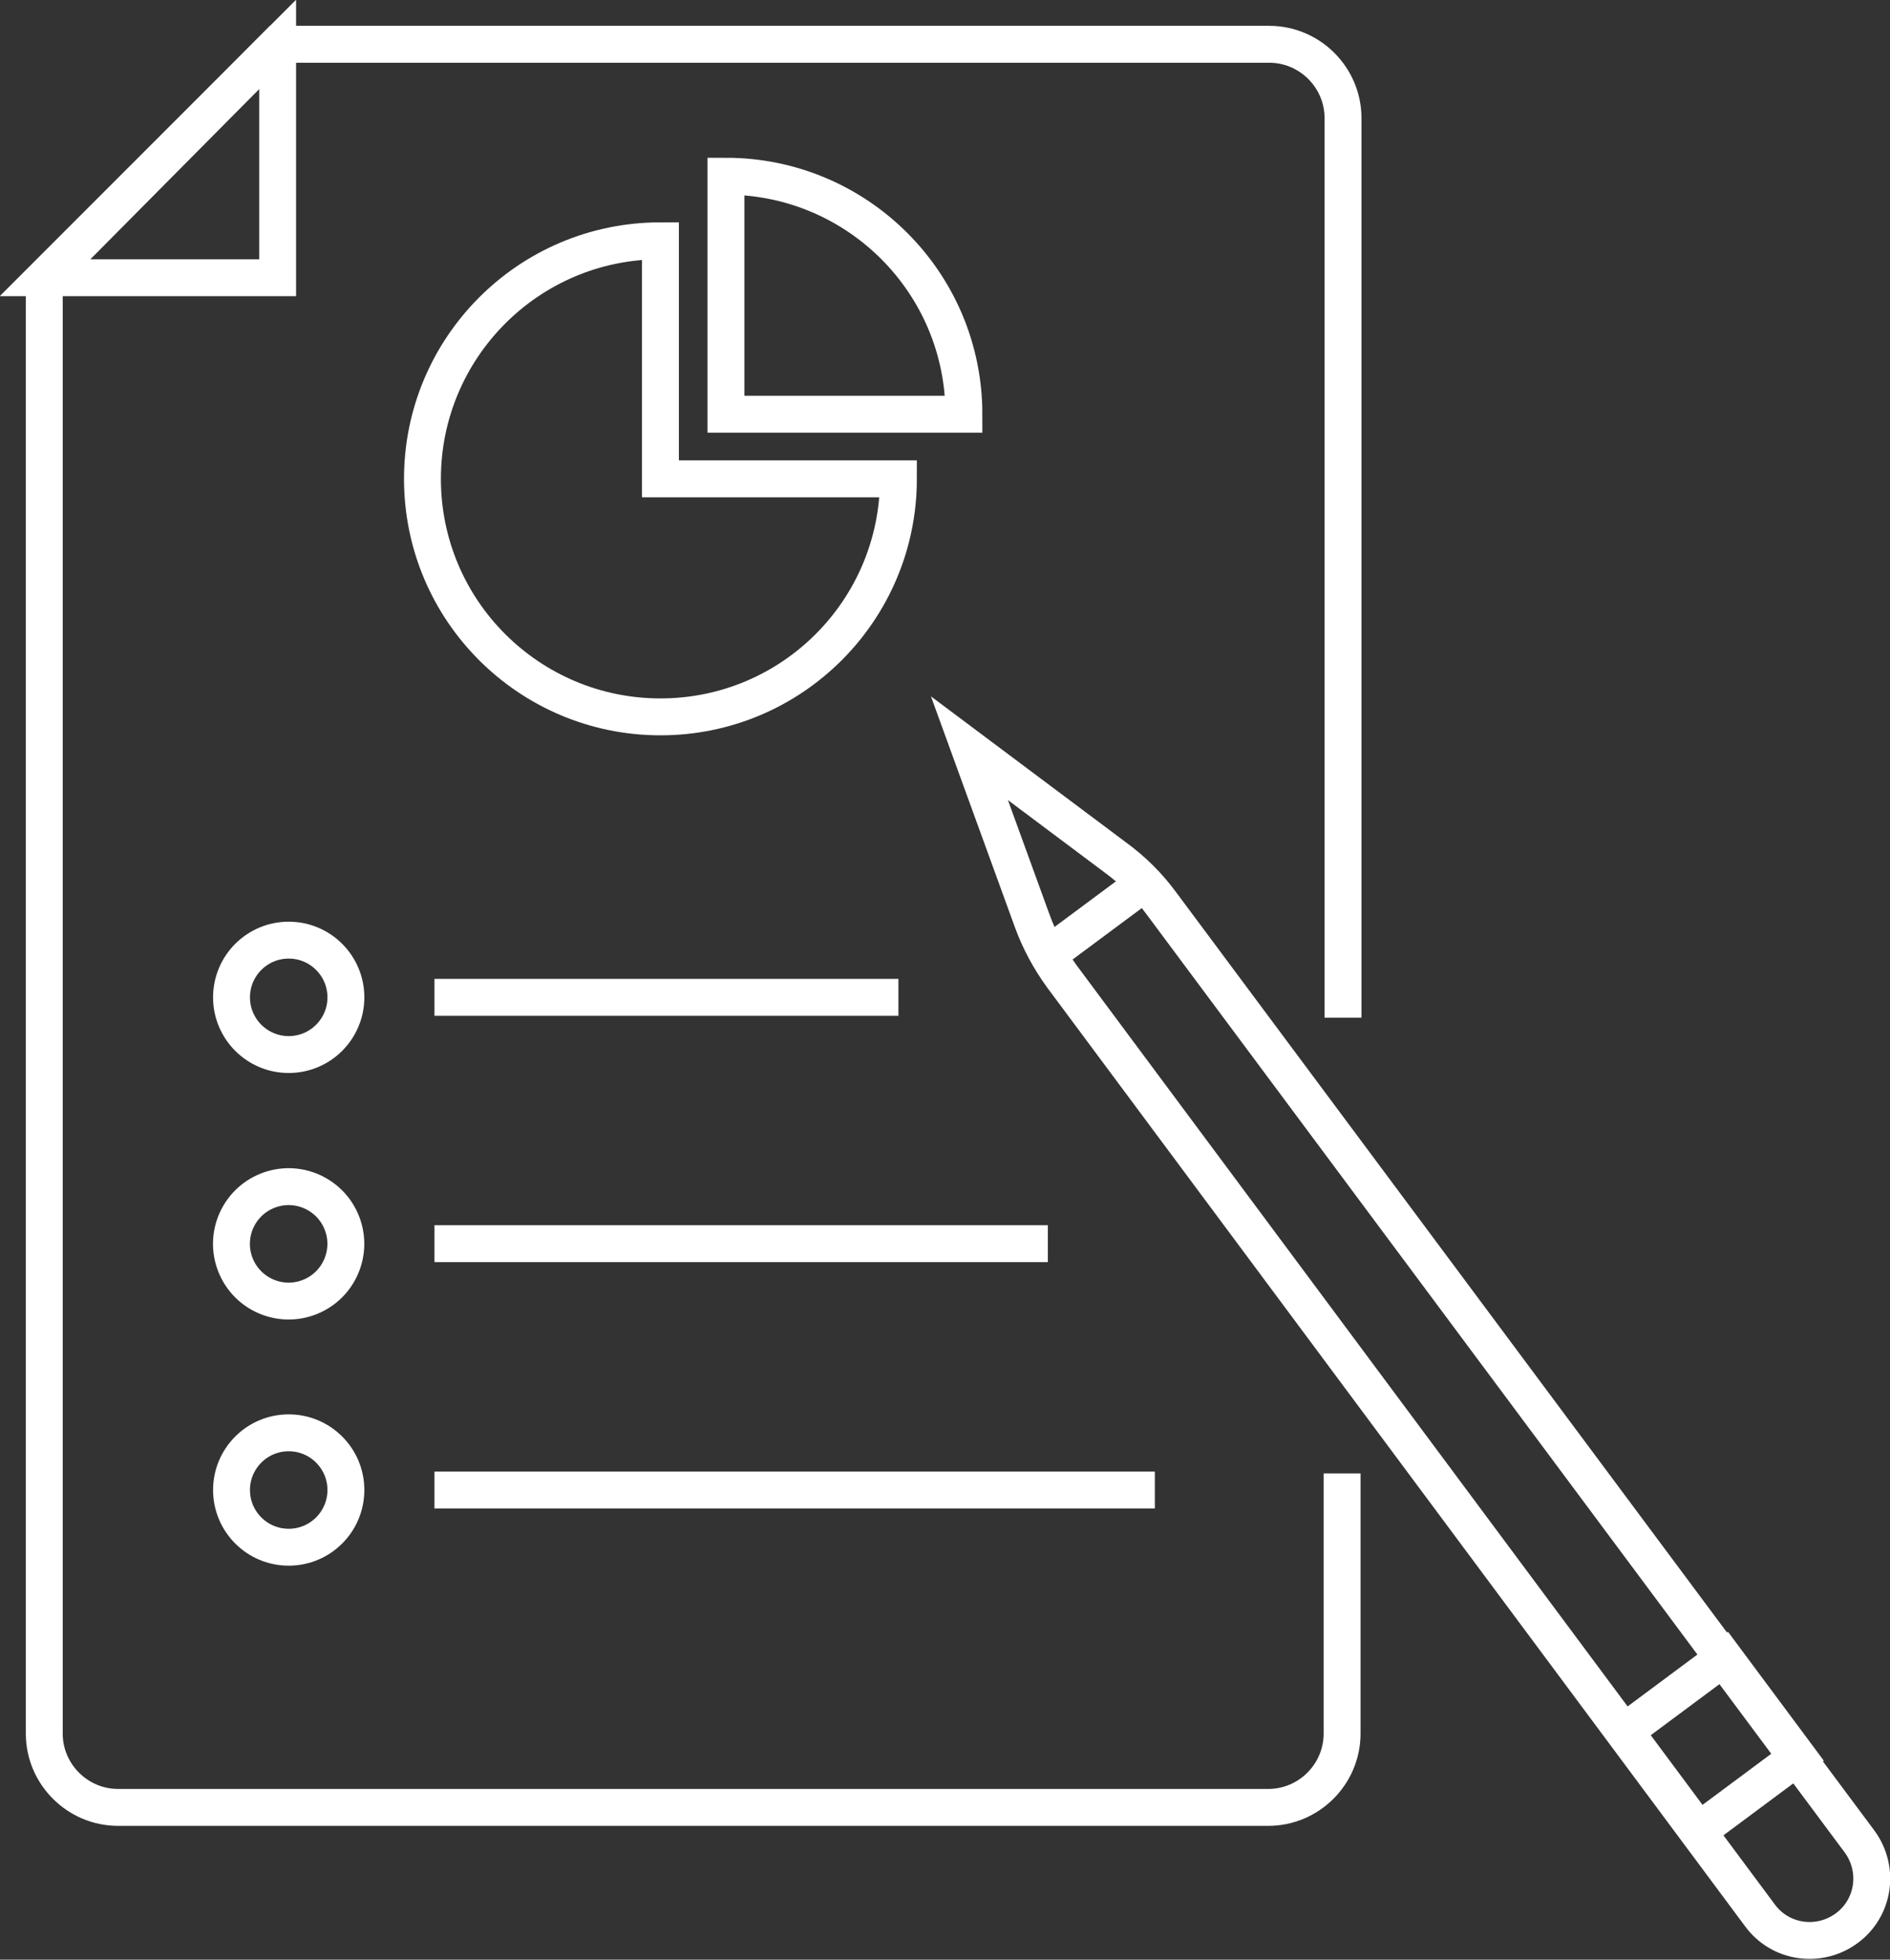 <?xml version="1.0" encoding="utf-8"?>
<!-- Generator: Adobe Illustrator 26.0.1, SVG Export Plug-In . SVG Version: 6.00 Build 0)  -->
<svg version="1.1" id="Layer_1" xmlns="http://www.w3.org/2000/svg" xmlns:xlink="http://www.w3.org/1999/xlink" x="0px" y="0px"
	 viewBox="0 0 204.9 212.4" style="enable-background:new 0 0 204.9 212.4;" xml:space="preserve">
<rect x="0" y="0" width="204.9" height="212.4" fill="#333333" stroke="none"/>
<style type="text/css">
	.st0{fill:none;stroke:#FFFFFF;stroke-width:4;stroke-miterlimit:10;}
</style>
<g>
	<g>
		<g>
			<path class="st0" d="M145.5,159.7v28.2c0,4.4-3.6,8-8,8H12.8c-4.4,0-8-3.6-8-8V30.3L30.1,4.8h107.5c4.4,0,8,3.6,8,8v97.5"/>
			<polygon class="st0" points="4.8,30.1 30.1,30.1 30.1,4.8 			"/>
		</g>
		<g>
			<path class="st0" d="M97.4,51.9c0,14.2-11.5,25.8-25.8,25.8c-14.2,0-25.8-11.5-25.8-25.8c0-14.2,11.5-25.8,25.8-25.8v25.8H97.4z"
				/>
			<path class="st0" d="M78.7,19.1c14.2,0,25.8,11.5,25.8,25.8H78.7V19.1z"/>
		</g>
	</g>
	<g>
		<path class="st0" d="M121,93l-15.9-11.9l6.8,18.7c0.8,2.2,1.9,4.2,3.2,6l75.7,101.8c2.2,3,6.4,3.6,9.4,1.4c3-2.2,3.6-6.4,1.4-9.4
			L125.9,97.9C124.5,96,122.9,94.4,121,93z"/>
		
			<rect x="178.7" y="182.4" transform="matrix(0.803 -0.597 0.597 0.803 -76.225 147.882)" class="st0" width="13.4" height="13.4"/>
		<line class="st0" x1="113.6" y1="103.5" x2="124.1" y2="95.7"/>
	</g>
	<g>
		<g>
			<circle class="st0" cx="31.3" cy="108.1" r="6.2"/>
			<line class="st0" x1="47.1" y1="108.1" x2="97.4" y2="108.1"/>
		</g>
		<g>
			<ellipse transform="matrix(0.929 -0.37 0.37 0.929 -47.661 21.171)" class="st0" cx="31.3" cy="134.8" rx="6.2" ry="6.2"/>
			<line class="st0" x1="47.1" y1="134.8" x2="113.6" y2="134.8"/>
		</g>
		<g>
			<circle class="st0" cx="31.3" cy="161.5" r="6.2"/>
			<line class="st0" x1="47.1" y1="161.5" x2="125.2" y2="161.5"/>
		</g>
	</g>
</g>
</svg>
